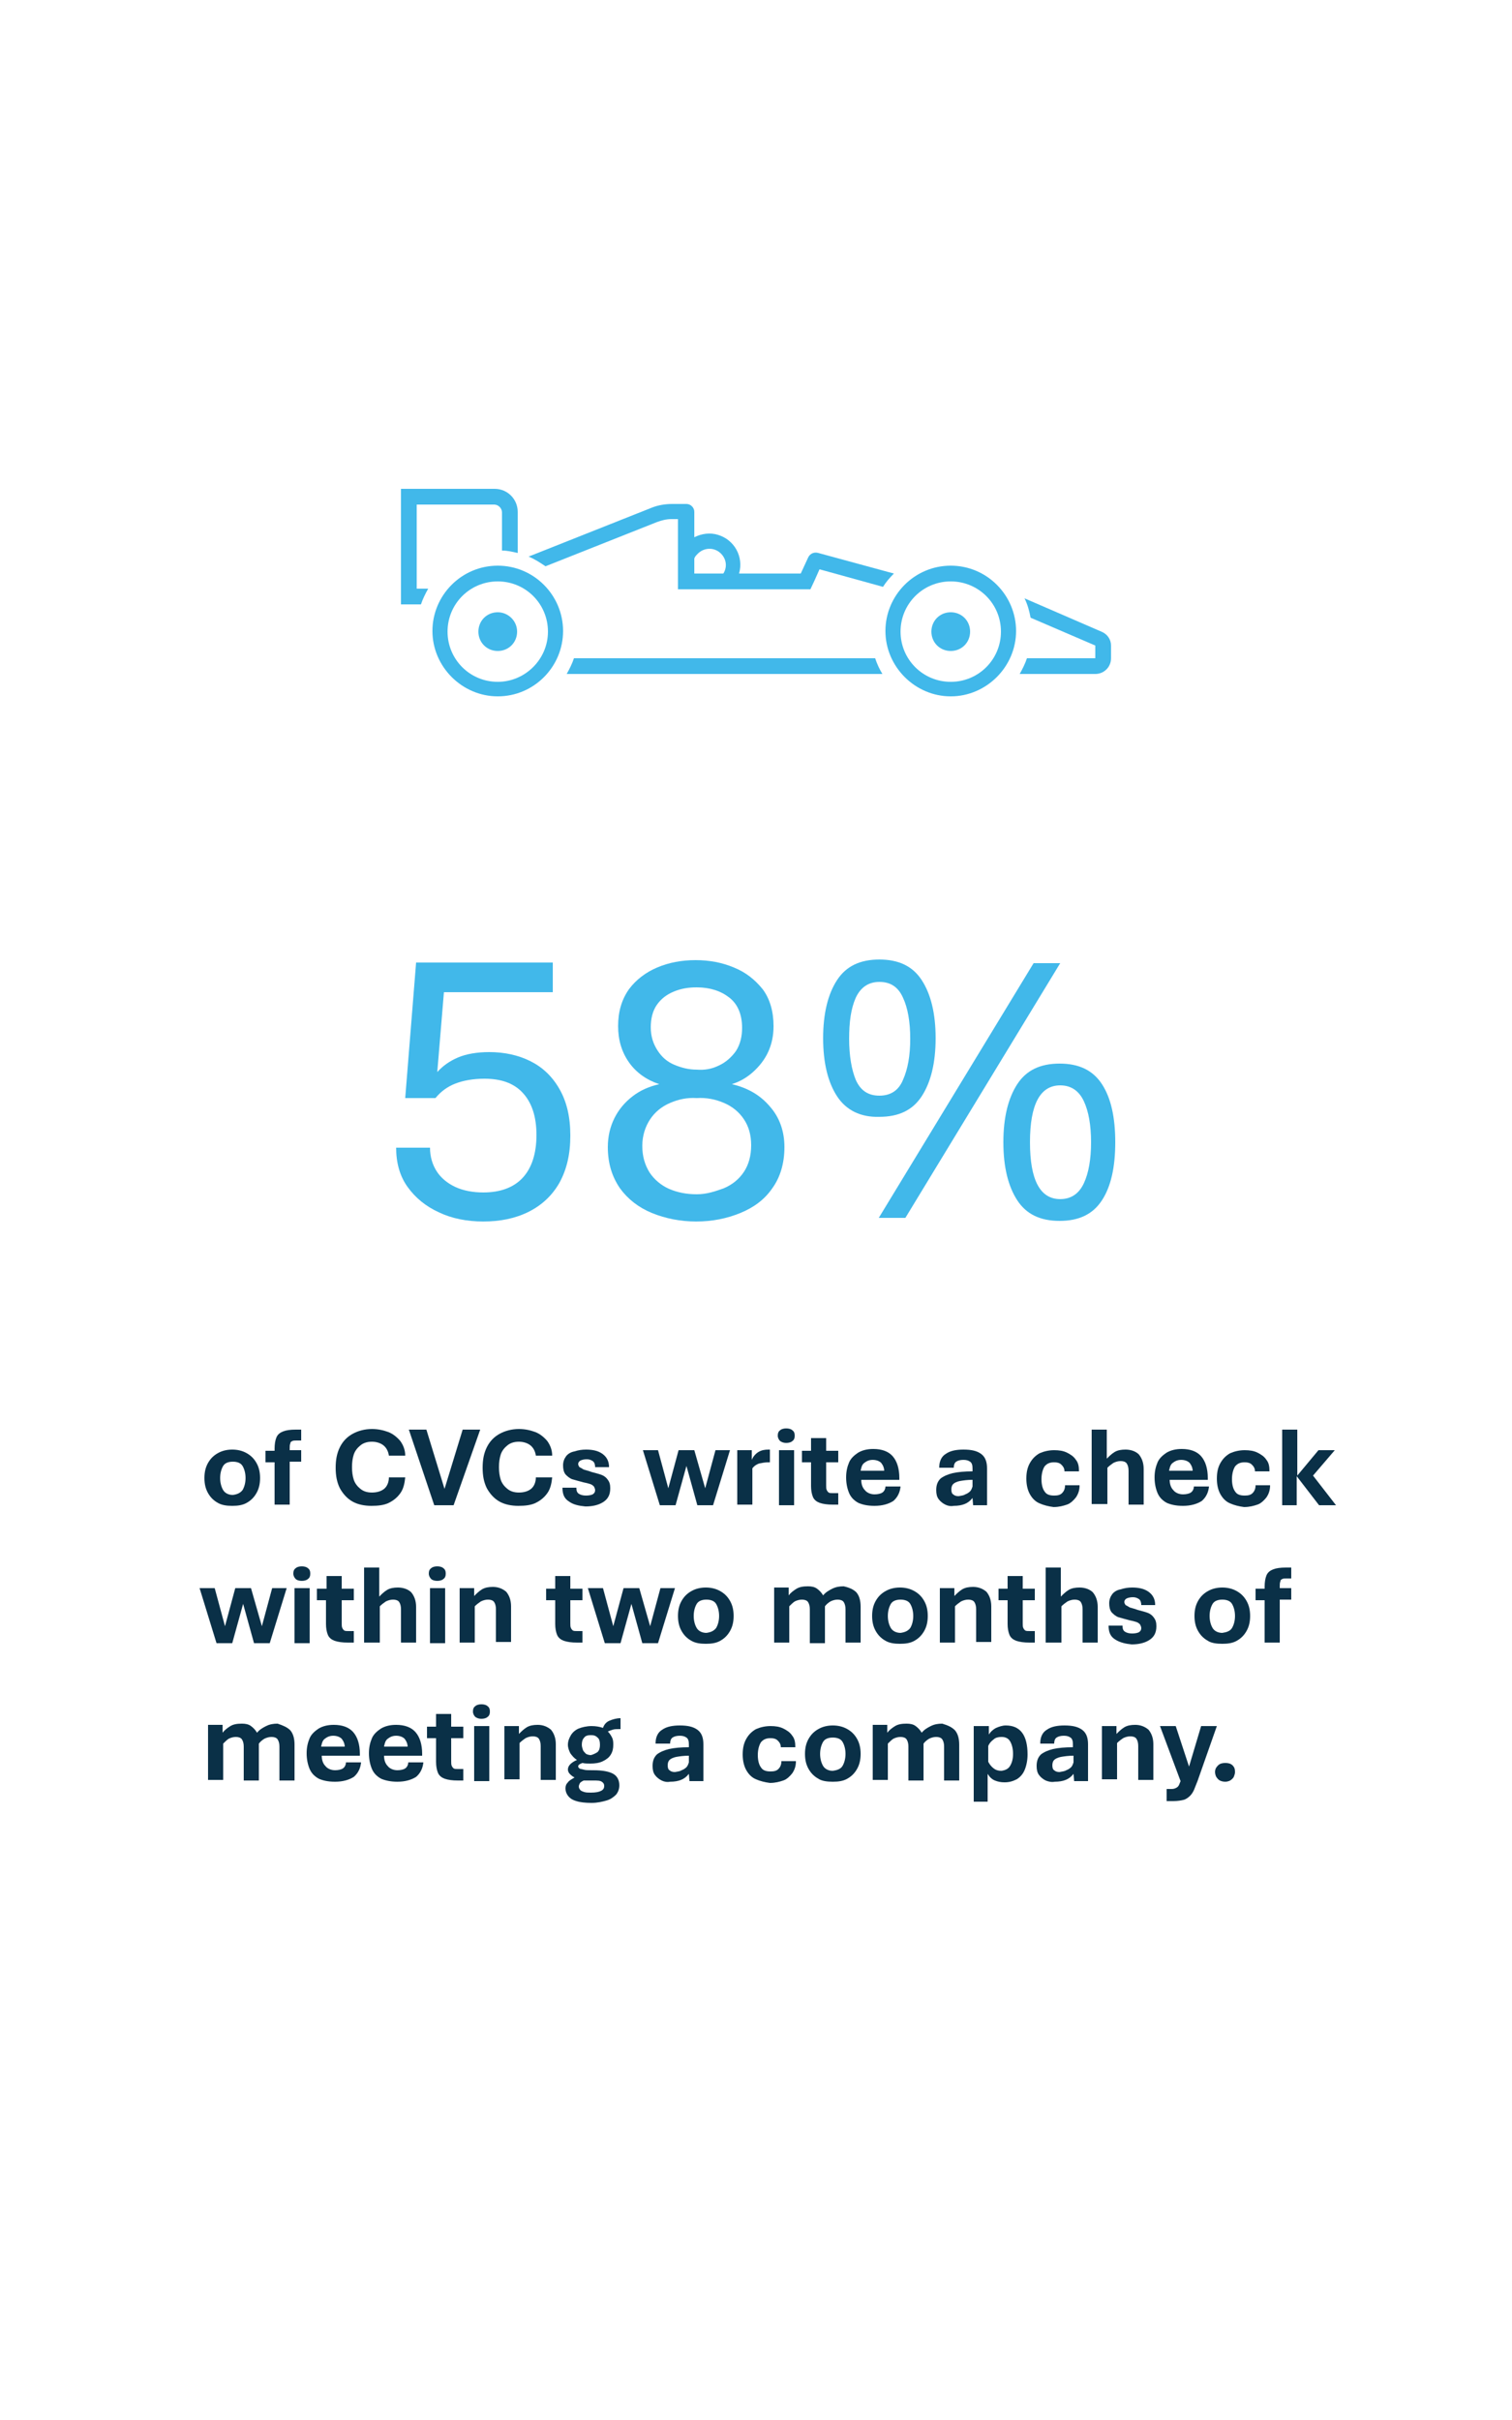 <?xml version="1.0" encoding="utf-8"?>
<svg xmlns="http://www.w3.org/2000/svg" id="Layer_1" style="enable-background:new 0 0 250 400;" version="1.1" viewBox="0 0 250 400" x="0px" y="0px">
<style type="text/css">
	.st0{fill-rule:evenodd;clip-rule:evenodd;fill:#B86BAC;}
	.st1{fill:none;stroke:#B86BAC;stroke-width:0.694;stroke-miterlimit:8;}
	.st2{fill:#F04F32;}
	.st3{fill:#41B8EA;}
	.st4{fill-rule:evenodd;clip-rule:evenodd;fill:#39B879;}
	.st5{fill:none;stroke:#39B879;stroke-width:0.664;stroke-miterlimit:8;}
	.st6{fill-rule:evenodd;clip-rule:evenodd;fill:#48C2C5;}
	.st7{fill:none;stroke:#48C2C5;stroke-width:0.694;stroke-miterlimit:8;}
	.st8{fill:#B86BAC;}
	.st9{fill:#0A3047;}
	.st10{fill:#39B879;}
	.st11{fill:#48C2C5;}
</style>
<g>
	<g>
		<g>
			<path class="st3" d="M157.2,93.5c-6,0-10.8,4.9-10.8,10.8s4.9,10.8,10.8,10.8s10.8-4.9,10.8-10.8C168,98.4,163.2,93.5,157.2,93.5&#xD;&#xA;				L157.2,93.5z M157.2,112.7c-4.6,0-8.3-3.7-8.3-8.3c0-4.6,3.7-8.3,8.3-8.3c4.6,0,8.3,3.7,8.3,8.3&#xD;&#xA;				C165.5,109,161.8,112.7,157.2,112.7L157.2,112.7z"/>
			<path class="st3" d="M112.2,97.4h21.8l0.7-1.5l0.8-1.8L146,97c0.5-0.8,1.1-1.5,1.8-2.2l-12.5-3.4c-0.7-0.2-1.4,0.1-1.7,0.8&#xD;&#xA;				l-1.2,2.6h-10.2c0.8-2.8-0.8-5.6-3.5-6.4c-1.3-0.4-2.7-0.2-3.9,0.4v-4.2c0-0.7-0.6-1.3-1.3-1.3h-2.4c-1.1,0-2.3,0.2-3.3,0.6&#xD;&#xA;				L87.4,92c1,0.4,1.9,1,2.8,1.6l18.4-7.3c0.8-0.3,1.6-0.5,2.4-0.5h1.1V97.4L112.2,97.4z M114.8,94.8v-2.5l0.1-0.2&#xD;&#xA;				c0.1-0.2,0.2-0.3,0.4-0.5c1-1.1,2.7-1.2,3.8-0.2c1,0.9,1.2,2.3,0.5,3.4H114.8z"/>
			<path class="st3" d="M94.9,108.8c-0.3,0.9-0.7,1.7-1.2,2.6h52.2c-0.5-0.8-0.9-1.7-1.2-2.6H94.9z"/>
			<path class="st3" d="M68.9,97.4v-14h12.8c0.7,0,1.3,0.6,1.3,1.3V91c0.9,0,1.7,0.2,2.6,0.4l0,0v-6.8c0-2.1-1.7-3.8-3.8-3.8H66.3&#xD;&#xA;				v19.1h3.3c0.3-0.9,0.7-1.7,1.2-2.6H68.9L68.9,97.4L68.9,97.4z"/>
			<path class="st3" d="M182.1,104.4l-12.7-5.5l0,0c0.5,1,0.8,2.1,1,3.2l10.7,4.6v2.1h-11.3c-0.3,0.9-0.7,1.7-1.2,2.6h12.5&#xD;&#xA;				c1.4,0,2.6-1.1,2.6-2.6v-2.1C183.7,105.7,183.1,104.8,182.1,104.4L182.1,104.4z"/>
			<path class="st3" d="M82.3,93.5c-6,0-10.8,4.9-10.8,10.8s4.9,10.8,10.8,10.8c6,0,10.8-4.9,10.8-10.8&#xD;&#xA;				C93.1,98.4,88.3,93.5,82.3,93.5L82.3,93.5z M82.3,112.7c-4.6,0-8.3-3.7-8.3-8.3c0-4.6,3.7-8.3,8.3-8.3s8.3,3.7,8.3,8.3&#xD;&#xA;				C90.6,109,86.8,112.7,82.3,112.7L82.3,112.7z"/>
			<path class="st3" d="M85.5,104.4c0,1.8-1.4,3.2-3.2,3.2c-1.8,0-3.2-1.4-3.2-3.2c0-1.8,1.4-3.2,3.2-3.2&#xD;&#xA;				C84,101.2,85.5,102.6,85.5,104.4L85.5,104.4z"/>
			<path class="st3" d="M160.4,104.4c0,1.8-1.4,3.2-3.2,3.2s-3.2-1.4-3.2-3.2c0-1.8,1.4-3.2,3.2-3.2S160.4,102.6,160.4,104.4&#xD;&#xA;				L160.4,104.4z"/>
		</g>
	</g>
</g>
<g>
	<path class="st3" d="M72.6,200.4c-2.2-1-3.9-2.4-5.2-4.2c-1.3-1.8-1.9-4-1.9-6.5h5.6c0,1.5,0.4,2.8,1.1,3.9c0.7,1.1,1.8,2,3.1,2.6&#xD;&#xA;		c1.3,0.6,2.9,0.9,4.6,0.9c2.8,0,5-0.8,6.5-2.4c1.5-1.6,2.3-4,2.3-7.1s-0.8-5.4-2.3-7c-1.5-1.6-3.6-2.3-6.3-2.3&#xD;&#xA;		c-1.9,0-3.5,0.3-4.8,0.8s-2.4,1.3-3.3,2.4h-5l1.8-22.4h22.6v4.9H73.4l-1.1,13.2c0.9-1,2-1.8,3.4-2.4s3.2-0.9,5.2-0.9&#xD;&#xA;		c2.5,0,4.8,0.5,6.8,1.5s3.6,2.5,4.8,4.6c1.2,2.1,1.8,4.6,1.8,7.7c0,3.1-0.6,5.6-1.8,7.8c-1.2,2.1-2.9,3.7-5.1,4.8&#xD;&#xA;		c-2.2,1.1-4.7,1.6-7.5,1.6C77.2,201.9,74.7,201.4,72.6,200.4z"/>
	<path class="st3" d="M107.8,200.5c-2.2-0.9-4-2.3-5.3-4.1c-1.3-1.9-2-4.1-2-6.8c0-1.8,0.4-3.4,1.1-4.8c0.7-1.4,1.7-2.6,3-3.6&#xD;&#xA;		c1.3-1,2.7-1.6,4.4-2c-2.1-0.7-3.8-1.9-5-3.6c-1.2-1.7-1.8-3.7-1.8-6c0-2.4,0.6-4.4,1.8-6.1c1.2-1.6,2.8-2.8,4.7-3.6&#xD;&#xA;		c1.9-0.8,4-1.2,6.3-1.2s4.4,0.4,6.3,1.2c2,0.8,3.5,2,4.8,3.6c1.2,1.6,1.8,3.7,1.8,6.1c0,1.6-0.3,3-0.9,4.3&#xD;&#xA;		c-0.6,1.3-1.5,2.4-2.5,3.3s-2.2,1.6-3.5,2c2.6,0.6,4.7,1.8,6.3,3.7c1.6,1.8,2.4,4.1,2.4,6.7c0,2.7-0.7,5-2,6.8&#xD;&#xA;		c-1.3,1.9-3.1,3.2-5.3,4.1c-2.2,0.9-4.6,1.4-7.3,1.4C112.5,201.9,110,201.4,107.8,200.5z M119.7,196.4c1.4-0.6,2.5-1.5,3.3-2.7&#xD;&#xA;		c0.8-1.2,1.2-2.7,1.2-4.4c0-1.7-0.4-3.1-1.2-4.3c-0.8-1.2-1.9-2.1-3.3-2.7c-1.4-0.6-2.9-0.9-4.5-0.8c-1.6-0.1-3,0.2-4.4,0.8&#xD;&#xA;		c-1.4,0.6-2.5,1.5-3.3,2.7c-0.8,1.2-1.3,2.7-1.3,4.4c0,1.7,0.4,3.1,1.2,4.4c0.8,1.2,1.9,2.1,3.2,2.7c1.4,0.6,2.9,0.9,4.6,0.9&#xD;&#xA;		S118.3,196.9,119.7,196.4z M118.9,176.1c1.1-0.5,2.1-1.4,2.8-2.4c0.7-1.1,1-2.4,1-3.8c0-2.2-0.7-3.9-2.1-5&#xD;&#xA;		c-1.4-1.1-3.2-1.7-5.4-1.7c-1.4,0-2.6,0.2-3.8,0.7s-2.1,1.2-2.8,2.2c-0.7,1-1,2.3-1,3.7c0,1.5,0.4,2.7,1.1,3.8&#xD;&#xA;		c0.7,1.1,1.6,1.9,2.8,2.4s2.4,0.8,3.7,0.8C116.5,176.9,117.7,176.7,118.9,176.1z"/>
	<path class="st3" d="M138.4,181.2c-1.5-2.3-2.3-5.5-2.3-9.6c0-4.1,0.8-7.3,2.3-9.6s3.8-3.4,7-3.4c3.2,0,5.5,1.1,7,3.4&#xD;&#xA;		s2.3,5.5,2.3,9.6c0,4.1-0.8,7.3-2.3,9.6s-3.8,3.4-7,3.4C142.3,184.7,139.9,183.5,138.4,181.2z M149.3,178.5c0.8-1.8,1.2-4,1.2-6.8&#xD;&#xA;		c0-2.8-0.4-5.1-1.2-6.8c-0.8-1.8-2.1-2.6-3.9-2.6c-1.8,0-3.1,0.9-3.9,2.6c-0.8,1.8-1.1,4-1.1,6.8c0,2.8,0.4,5.1,1.1,6.8&#xD;&#xA;		c0.8,1.8,2.1,2.6,3.9,2.6C147.3,181.1,148.6,180.2,149.3,178.5z M149.7,201.3h-4.4l25.6-42.1h4.4L149.7,201.3z M168.2,198.4&#xD;&#xA;		c-1.5-2.3-2.3-5.5-2.3-9.6c0-4.1,0.8-7.3,2.3-9.6s3.8-3.4,7-3.4s5.5,1.1,7,3.4c1.5,2.3,2.2,5.5,2.2,9.6c0,4.1-0.7,7.3-2.2,9.6&#xD;&#xA;		s-3.8,3.4-7,3.4S169.7,200.7,168.2,198.4z M179.2,195.6c0.8-1.7,1.2-4,1.2-6.8c0-2.8-0.4-5.1-1.2-6.8c-0.8-1.7-2.1-2.6-3.9-2.6&#xD;&#xA;		c-3.3,0-5,3.1-5,9.4c0,6.3,1.7,9.4,5,9.4C177.1,198.2,178.4,197.3,179.2,195.6z"/>
</g>
<g>
	<g>
		<path class="st9" d="M36,248.4c-0.7-0.4-1.2-0.9-1.6-1.6c-0.4-0.7-0.6-1.5-0.6-2.5c0-1,0.2-1.8,0.6-2.5s0.9-1.2,1.6-1.6&#xD;&#xA;			c0.7-0.4,1.5-0.6,2.4-0.6s1.7,0.2,2.4,0.6c0.7,0.4,1.2,0.9,1.6,1.6s0.6,1.5,0.6,2.5c0,1-0.2,1.8-0.6,2.5c-0.4,0.7-0.9,1.2-1.6,1.6&#xD;&#xA;			c-0.7,0.4-1.5,0.5-2.4,0.5S36.7,248.8,36,248.4z M40.1,246.3c0.3-0.5,0.5-1.2,0.5-2c0-0.8-0.2-1.5-0.5-2c-0.3-0.5-0.9-0.7-1.6-0.7&#xD;&#xA;			c-0.7,0-1.3,0.2-1.6,0.7c-0.3,0.5-0.5,1.2-0.5,2c0,0.8,0.2,1.5,0.5,2c0.3,0.5,0.9,0.8,1.6,0.8C39.2,247,39.7,246.8,40.1,246.3z"/>
		<path class="st9" d="M45.4,248.8v-7.1h-1.5v-1.9h1.5v-0.3c0-0.8,0.1-1.4,0.3-1.9c0.2-0.5,0.6-0.8,1.1-1c0.5-0.2,1.2-0.3,2.1-0.3&#xD;&#xA;			l0.9,0v1.8H49c-0.3,0-0.5,0-0.7,0.1c-0.2,0.1-0.3,0.2-0.3,0.4c-0.1,0.2-0.1,0.5-0.1,0.8v0.3h1.9v1.9h-1.9v7.1H45.4z"/>
		<path class="st9" d="M58.3,248.2c-0.9-0.5-1.6-1.3-2.1-2.2c-0.5-1-0.7-2.1-0.7-3.4c0-1.3,0.2-2.4,0.7-3.4c0.5-1,1.2-1.7,2.1-2.2&#xD;&#xA;			c0.9-0.5,2-0.8,3.2-0.8c1,0,1.9,0.2,2.7,0.5c0.8,0.3,1.5,0.9,2,1.5c0.5,0.7,0.8,1.5,0.8,2.4h-2.7c-0.1-0.7-0.4-1.3-0.9-1.7&#xD;&#xA;			c-0.5-0.4-1.2-0.6-1.9-0.6c-0.8,0-1.4,0.2-1.9,0.6c-0.5,0.4-0.9,0.9-1.1,1.5s-0.3,1.3-0.3,2.1c0,0.8,0.1,1.5,0.3,2.1&#xD;&#xA;			c0.2,0.6,0.6,1.1,1.1,1.5c0.5,0.4,1.1,0.6,1.9,0.6c0.8,0,1.5-0.2,2-0.6c0.5-0.4,0.8-1.1,0.8-1.9h2.7c-0.1,1-0.3,1.9-0.8,2.6&#xD;&#xA;			c-0.5,0.7-1.1,1.2-1.9,1.6c-0.8,0.4-1.8,0.5-2.9,0.5C60.3,248.9,59.2,248.7,58.3,248.2z"/>
		<path class="st9" d="M75,248.8h-3.2l-4.2-12.5h2.9l3,9.8l3-9.8h2.9L75,248.8z"/>
		<path class="st9" d="M82.6,248.2c-0.9-0.5-1.6-1.3-2.1-2.2c-0.5-1-0.7-2.1-0.7-3.4c0-1.3,0.2-2.4,0.7-3.4c0.5-1,1.2-1.7,2.1-2.2&#xD;&#xA;			c0.9-0.5,2-0.8,3.2-0.8c1,0,1.9,0.2,2.7,0.5c0.8,0.3,1.5,0.9,2,1.5c0.5,0.7,0.8,1.5,0.8,2.4h-2.7c-0.1-0.7-0.4-1.3-0.9-1.7&#xD;&#xA;			c-0.5-0.4-1.2-0.6-1.9-0.6c-0.8,0-1.4,0.2-1.9,0.6c-0.5,0.4-0.9,0.9-1.1,1.5s-0.3,1.3-0.3,2.1c0,0.8,0.1,1.5,0.3,2.1&#xD;&#xA;			c0.2,0.6,0.6,1.1,1.1,1.5c0.5,0.4,1.1,0.6,1.9,0.6c0.8,0,1.5-0.2,2-0.6c0.5-0.4,0.8-1.1,0.8-1.9h2.7c-0.1,1-0.3,1.9-0.8,2.6&#xD;&#xA;			c-0.5,0.7-1.1,1.2-1.9,1.6c-0.8,0.4-1.8,0.5-2.9,0.5C84.6,248.9,83.5,248.7,82.6,248.2z"/>
		<path class="st9" d="M94.1,248.2c-0.8-0.5-1.1-1.2-1.1-2.3h2.3c0,0.5,0.1,0.8,0.4,1c0.3,0.2,0.7,0.3,1.2,0.3&#xD;&#xA;			c0.5,0,0.9-0.1,1.1-0.2c0.3-0.2,0.4-0.4,0.4-0.7c0-0.2-0.1-0.4-0.2-0.6c-0.1-0.1-0.3-0.3-0.6-0.4c-0.3-0.1-0.7-0.2-1.2-0.3&#xD;&#xA;			c-0.8-0.2-1.4-0.4-1.8-0.5c-0.5-0.2-0.8-0.5-1.1-0.8c-0.3-0.4-0.4-0.9-0.4-1.5c0-0.6,0.2-1.1,0.5-1.5s0.8-0.7,1.4-0.8&#xD;&#xA;			c0.6-0.2,1.2-0.3,1.9-0.3c1.1,0,2,0.2,2.7,0.7c0.7,0.5,1.1,1.2,1.1,2.2h-2.3c0-0.4-0.1-0.8-0.4-1c-0.3-0.2-0.6-0.3-1-0.3&#xD;&#xA;			c-0.4,0-0.8,0.1-1,0.2c-0.2,0.1-0.4,0.3-0.4,0.6c0,0.2,0.1,0.3,0.2,0.5c0.2,0.1,0.4,0.2,0.7,0.4c0.3,0.1,0.8,0.2,1.3,0.4&#xD;&#xA;			c0.7,0.2,1.2,0.3,1.7,0.5s0.8,0.5,1,0.8c0.3,0.4,0.4,0.8,0.4,1.4c0,1.1-0.4,1.8-1.2,2.3c-0.8,0.5-1.8,0.7-2.9,0.7&#xD;&#xA;			C95.7,248.9,94.8,248.7,94.1,248.2z"/>
		<path class="st9" d="M111.7,248.8h-2.6l-2.8-9.1h2.5l1.7,6.3l1.7-6.3h2.6l1.8,6.3l1.7-6.3h2.4l-2.8,9.1h-2.6l-1.8-6.5L111.7,248.8&#xD;&#xA;			z"/>
		<path class="st9" d="M121.9,248.8v-9.1h2.4l0,1.6c0.2-0.5,0.6-1,1.1-1.3c0.5-0.3,1-0.4,1.7-0.4h0.2v2.1h-0.2&#xD;&#xA;			c-0.6,0-1.1,0.1-1.6,0.2c-0.5,0.2-0.8,0.4-1.1,0.8v6H121.9z"/>
		<path class="st9" d="M129,238.2c-0.2-0.2-0.4-0.5-0.4-0.9c0-0.4,0.1-0.7,0.4-0.9c0.2-0.2,0.6-0.3,1-0.3s0.8,0.1,1,0.3&#xD;&#xA;			c0.3,0.2,0.4,0.5,0.4,0.9c0,0.4-0.1,0.7-0.4,0.9c-0.2,0.2-0.6,0.3-1,0.3S129.3,238.4,129,238.2z M131.3,248.8h-2.5v-9.1h2.5V248.8&#xD;&#xA;			z"/>
		<path class="st9" d="M137.7,248.7c-0.9,0-1.6-0.1-2.2-0.3c-0.5-0.2-0.9-0.5-1.1-1c-0.2-0.5-0.3-1.1-0.3-1.8v-3.9h-1.5v-1.9h1.5&#xD;&#xA;			v-2.1h2.5v2.1h2v1.9h-2v3.8c0,0.3,0,0.6,0.1,0.8c0.1,0.2,0.2,0.3,0.3,0.4c0.2,0.1,0.4,0.1,0.7,0.1h0.9v1.9H137.7z"/>
		<path class="st9" d="M141.9,248.4c-0.7-0.4-1.2-0.9-1.5-1.6s-0.5-1.6-0.5-2.6c0-1,0.2-1.8,0.5-2.5c0.3-0.7,0.9-1.2,1.5-1.6&#xD;&#xA;			c0.7-0.4,1.5-0.6,2.5-0.6c1.4,0,2.5,0.4,3.2,1.2s1.1,2,1.1,3.6l0,0.3h-6.3c0,0.7,0.2,1.3,0.6,1.7c0.3,0.4,0.9,0.7,1.6,0.7&#xD;&#xA;			c0.5,0,1-0.1,1.3-0.3c0.3-0.2,0.5-0.6,0.5-1h2.5c-0.1,1-0.5,1.8-1.2,2.4c-0.8,0.5-1.8,0.8-3.1,0.8&#xD;&#xA;			C143.4,248.9,142.6,248.7,141.9,248.4z M146.2,243.2c0-0.6-0.2-1-0.5-1.4c-0.3-0.3-0.8-0.5-1.4-0.5c-0.6,0-1,0.2-1.4,0.5&#xD;&#xA;			s-0.5,0.8-0.6,1.3H146.2z"/>
		<path class="st9" d="M156.3,248.7c-0.4-0.2-0.8-0.5-1.1-0.9c-0.3-0.4-0.4-0.9-0.4-1.5c0-0.8,0.2-1.4,0.7-1.9&#xD;&#xA;			c0.5-0.4,1.2-0.7,2-0.9c0.9-0.2,2-0.3,3.3-0.3v-0.5c0-0.5-0.1-0.9-0.4-1.1c-0.3-0.2-0.6-0.3-1.1-0.3c-0.5,0-0.9,0.1-1.2,0.3&#xD;&#xA;			c-0.3,0.2-0.4,0.6-0.4,1h-2.4v-0.1c0-1,0.4-1.8,1.1-2.2c0.7-0.5,1.7-0.7,2.9-0.7c1.3,0,2.2,0.2,2.9,0.7c0.7,0.5,1,1.3,1,2.4v6.1&#xD;&#xA;			h-2.3l-0.1-1.2c-0.4,0.5-0.8,0.8-1.3,1c-0.5,0.2-1.1,0.3-1.8,0.3C157.2,249,156.7,248.9,156.3,248.7z M159.6,247&#xD;&#xA;			c0.3-0.1,0.6-0.3,0.8-0.5c0.2-0.2,0.3-0.5,0.4-0.8v-1.1c-0.9,0-1.5,0.1-2.1,0.2c-0.5,0.1-0.9,0.3-1.1,0.5&#xD;&#xA;			c-0.2,0.2-0.3,0.5-0.3,0.9c0,0.4,0.1,0.7,0.3,0.8c0.2,0.2,0.5,0.3,0.9,0.3C159,247.2,159.3,247.2,159.6,247z"/>
		<path class="st9" d="M171.9,248.5c-0.7-0.3-1.2-0.8-1.6-1.5c-0.4-0.7-0.6-1.6-0.6-2.6c0-1.1,0.2-1.9,0.6-2.6&#xD;&#xA;			c0.4-0.7,0.9-1.2,1.6-1.6c0.7-0.3,1.5-0.5,2.4-0.5c0.8,0,1.5,0.1,2.1,0.4c0.6,0.3,1.1,0.6,1.5,1.2c0.4,0.5,0.5,1.1,0.5,1.9H176&#xD;&#xA;			c0-0.5-0.2-0.8-0.5-1.1c-0.3-0.3-0.7-0.4-1.2-0.4c-0.7,0-1.2,0.2-1.6,0.7c-0.3,0.5-0.5,1.2-0.5,2.1c0,0.9,0.2,1.6,0.5,2&#xD;&#xA;			c0.3,0.5,0.8,0.7,1.6,0.7c0.6,0,1-0.1,1.3-0.4c0.3-0.3,0.5-0.7,0.5-1.3h2.4c0,0.8-0.2,1.4-0.6,2c-0.4,0.5-0.9,1-1.5,1.2&#xD;&#xA;			s-1.3,0.4-2.2,0.4C173.4,249,172.6,248.8,171.9,248.5z"/>
		<path class="st9" d="M180.5,248.8v-12.5h2.5v4.8c0.4-0.4,0.8-0.8,1.3-1.1c0.5-0.3,1.1-0.4,1.8-0.4c0.9,0,1.7,0.3,2.2,0.8&#xD;&#xA;			c0.5,0.6,0.8,1.4,0.8,2.4v5.9h-2.5v-5.6c0-0.5-0.1-0.9-0.3-1.2s-0.6-0.4-1-0.4c-0.4,0-0.8,0.1-1.2,0.3c-0.3,0.2-0.7,0.5-1,0.8v6&#xD;&#xA;			H180.5z"/>
		<path class="st9" d="M192.9,248.4c-0.7-0.4-1.2-0.9-1.5-1.6s-0.5-1.6-0.5-2.6c0-1,0.2-1.8,0.5-2.5c0.3-0.7,0.9-1.2,1.5-1.6&#xD;&#xA;			c0.7-0.4,1.5-0.6,2.5-0.6c1.4,0,2.5,0.4,3.2,1.2s1.1,2,1.1,3.6l0,0.3h-6.3c0,0.7,0.2,1.3,0.6,1.7c0.3,0.4,0.9,0.7,1.6,0.7&#xD;&#xA;			c0.5,0,1-0.1,1.3-0.3c0.3-0.2,0.5-0.6,0.5-1h2.5c-0.1,1-0.5,1.8-1.2,2.4c-0.8,0.5-1.8,0.8-3.1,0.8&#xD;&#xA;			C194.4,248.9,193.6,248.7,192.9,248.4z M197.2,243.2c0-0.6-0.2-1-0.5-1.4c-0.3-0.3-0.8-0.5-1.4-0.5c-0.6,0-1,0.2-1.4,0.5&#xD;&#xA;			s-0.5,0.8-0.6,1.3H197.2z"/>
		<path class="st9" d="M203.4,248.5c-0.7-0.3-1.2-0.8-1.6-1.5c-0.4-0.7-0.6-1.6-0.6-2.6c0-1.1,0.2-1.9,0.6-2.6&#xD;&#xA;			c0.4-0.7,0.9-1.2,1.6-1.6c0.7-0.3,1.5-0.5,2.4-0.5c0.8,0,1.5,0.1,2.1,0.4c0.6,0.3,1.1,0.6,1.5,1.2c0.4,0.5,0.5,1.1,0.5,1.9h-2.4&#xD;&#xA;			c0-0.5-0.2-0.8-0.5-1.1c-0.3-0.3-0.7-0.4-1.2-0.4c-0.7,0-1.2,0.2-1.6,0.7c-0.3,0.5-0.5,1.2-0.5,2.1c0,0.9,0.2,1.6,0.5,2&#xD;&#xA;			c0.3,0.5,0.8,0.7,1.6,0.7c0.6,0,1-0.1,1.3-0.4c0.3-0.3,0.5-0.7,0.5-1.3h2.4c0,0.8-0.2,1.4-0.6,2c-0.4,0.5-0.9,1-1.5,1.2&#xD;&#xA;			s-1.3,0.4-2.2,0.4C204.9,249,204.1,248.8,203.4,248.5z"/>
		<path class="st9" d="M214.5,248.8h-2.5v-12.5h2.5v7.6l3.5-4.2h2.7l-3.6,4.2l3.8,4.9h-2.8l-3.7-4.8V248.8z"/>
		<path class="st9" d="M38.4,271.6h-2.6l-2.8-9.1h2.5l1.7,6.3l1.7-6.3h2.6l1.8,6.3l1.7-6.3h2.4l-2.8,9.1h-2.6l-1.8-6.5L38.4,271.6z"/>
		<path class="st9" d="M48.9,261c-0.2-0.2-0.4-0.5-0.4-0.9c0-0.4,0.1-0.7,0.4-0.9c0.2-0.2,0.6-0.3,1-0.3s0.8,0.1,1,0.3&#xD;&#xA;			c0.3,0.2,0.4,0.5,0.4,0.9c0,0.4-0.1,0.7-0.4,0.9c-0.2,0.2-0.6,0.3-1,0.3S49.1,261.2,48.9,261z M51.2,271.6h-2.5v-9.1h2.5V271.6z"/>
		<path class="st9" d="M57.5,271.5c-0.9,0-1.6-0.1-2.2-0.3c-0.5-0.2-0.9-0.5-1.1-1c-0.2-0.5-0.3-1.1-0.3-1.8v-3.9h-1.5v-1.9H54v-2.1&#xD;&#xA;			h2.5v2.1h2v1.9h-2v3.8c0,0.3,0,0.6,0.1,0.8c0.1,0.2,0.2,0.3,0.3,0.4c0.2,0.1,0.4,0.1,0.7,0.1h0.9v1.9H57.5z"/>
		<path class="st9" d="M60.2,271.6v-12.5h2.5v4.8c0.4-0.4,0.8-0.8,1.3-1.1c0.5-0.3,1.1-0.4,1.8-0.4c0.9,0,1.7,0.3,2.2,0.8&#xD;&#xA;			c0.5,0.6,0.8,1.4,0.8,2.4v5.9h-2.5V266c0-0.5-0.1-0.9-0.3-1.2s-0.6-0.4-1-0.4c-0.4,0-0.8,0.1-1.2,0.3c-0.3,0.2-0.7,0.5-1,0.8v6&#xD;&#xA;			H60.2z"/>
		<path class="st9" d="M71.3,261c-0.2-0.2-0.4-0.5-0.4-0.9c0-0.4,0.1-0.7,0.4-0.9c0.2-0.2,0.6-0.3,1-0.3s0.8,0.1,1,0.3&#xD;&#xA;			c0.3,0.2,0.4,0.5,0.4,0.9c0,0.4-0.1,0.7-0.4,0.9c-0.2,0.2-0.6,0.3-1,0.3S71.5,261.2,71.3,261z M73.6,271.6h-2.5v-9.1h2.5V271.6z"/>
		<path class="st9" d="M76,271.6v-9.1h2.4l0,1.3c0.4-0.4,0.8-0.8,1.3-1.1c0.5-0.3,1.1-0.4,1.8-0.4c0.9,0,1.6,0.3,2.2,0.8&#xD;&#xA;			c0.5,0.6,0.8,1.4,0.8,2.4v5.9H82V266c0-0.5-0.1-0.9-0.3-1.2s-0.6-0.4-1-0.4c-0.4,0-0.8,0.1-1.2,0.3c-0.3,0.2-0.7,0.5-1,0.8v6H76z"/>
		<path class="st9" d="M95.4,271.5c-0.9,0-1.6-0.1-2.2-0.3c-0.5-0.2-0.9-0.5-1.1-1c-0.2-0.5-0.3-1.1-0.3-1.8v-3.9h-1.5v-1.9h1.5&#xD;&#xA;			v-2.1h2.5v2.1h2v1.9h-2v3.8c0,0.3,0,0.6,0.1,0.8c0.1,0.2,0.2,0.3,0.3,0.4c0.2,0.1,0.4,0.1,0.7,0.1h0.9v1.9H95.4z"/>
		<path class="st9" d="M102.6,271.6H100l-2.8-9.1h2.5l1.7,6.3l1.7-6.3h2.6l1.8,6.3l1.7-6.3h2.4l-2.8,9.1h-2.6l-1.8-6.5L102.6,271.6z"/>
		<path class="st9" d="M114.3,271.2c-0.7-0.4-1.2-0.9-1.6-1.6c-0.4-0.7-0.6-1.5-0.6-2.5c0-1,0.2-1.8,0.6-2.5s0.9-1.2,1.6-1.6&#xD;&#xA;			c0.7-0.4,1.5-0.6,2.4-0.6s1.7,0.2,2.4,0.6c0.7,0.4,1.2,0.9,1.6,1.6s0.6,1.5,0.6,2.5c0,1-0.2,1.8-0.6,2.5c-0.4,0.7-0.9,1.2-1.6,1.6&#xD;&#xA;			c-0.7,0.4-1.5,0.5-2.4,0.5S115,271.6,114.3,271.2z M118.4,269.1c0.3-0.5,0.5-1.2,0.5-2c0-0.8-0.2-1.5-0.5-2&#xD;&#xA;			c-0.3-0.5-0.9-0.7-1.6-0.7c-0.7,0-1.3,0.2-1.6,0.7c-0.3,0.5-0.5,1.2-0.5,2c0,0.8,0.2,1.5,0.5,2c0.3,0.5,0.9,0.8,1.6,0.8&#xD;&#xA;			C117.5,269.8,118,269.6,118.4,269.1z"/>
		<path class="st9" d="M141.6,263.2c0.5,0.6,0.7,1.4,0.7,2.4v5.9h-2.5V266c0-0.5-0.1-0.9-0.3-1.2c-0.2-0.3-0.6-0.4-1-0.4&#xD;&#xA;			c-0.4,0-0.8,0.1-1.2,0.3c-0.3,0.2-0.6,0.4-0.9,0.8v0.2v5.9h-2.5V266c0-0.5-0.1-0.9-0.3-1.2s-0.6-0.4-1-0.4c-0.4,0-0.8,0.1-1.2,0.3&#xD;&#xA;			c-0.3,0.2-0.6,0.5-0.9,0.8v6h-2.5v-9.1h2.4l0,1.3c0.3-0.4,0.8-0.8,1.3-1.1c0.5-0.3,1.1-0.4,1.9-0.4c0.6,0,1.1,0.1,1.5,0.4&#xD;&#xA;			c0.4,0.3,0.7,0.6,1,1.1c0.4-0.5,0.9-0.8,1.5-1.1c0.6-0.3,1.2-0.4,1.9-0.4C140.4,262.4,141.1,262.7,141.6,263.2z"/>
		<path class="st9" d="M146.4,271.2c-0.7-0.4-1.2-0.9-1.6-1.6c-0.4-0.7-0.6-1.5-0.6-2.5c0-1,0.2-1.8,0.6-2.5s0.9-1.2,1.6-1.6&#xD;&#xA;			c0.7-0.4,1.5-0.6,2.4-0.6s1.7,0.2,2.4,0.6c0.7,0.4,1.2,0.9,1.6,1.6s0.6,1.5,0.6,2.5c0,1-0.2,1.8-0.6,2.5c-0.4,0.7-0.9,1.2-1.6,1.6&#xD;&#xA;			c-0.7,0.4-1.5,0.5-2.4,0.5S147.1,271.6,146.4,271.2z M150.5,269.1c0.3-0.5,0.5-1.2,0.5-2c0-0.8-0.2-1.5-0.5-2&#xD;&#xA;			c-0.3-0.5-0.9-0.7-1.6-0.7c-0.7,0-1.3,0.2-1.6,0.7c-0.3,0.5-0.5,1.2-0.5,2c0,0.8,0.2,1.5,0.5,2c0.3,0.5,0.9,0.8,1.6,0.8&#xD;&#xA;			C149.6,269.8,150.1,269.6,150.5,269.1z"/>
		<path class="st9" d="M155.4,271.6v-9.1h2.4l0,1.3c0.4-0.4,0.8-0.8,1.3-1.1c0.5-0.3,1.1-0.4,1.8-0.4c0.9,0,1.6,0.3,2.2,0.8&#xD;&#xA;			c0.5,0.6,0.8,1.4,0.8,2.4v5.9h-2.5V266c0-0.5-0.1-0.9-0.3-1.2s-0.6-0.4-1-0.4c-0.4,0-0.8,0.1-1.2,0.3c-0.3,0.2-0.7,0.5-1,0.8v6&#xD;&#xA;			H155.4z"/>
		<path class="st9" d="M170.2,271.5c-0.9,0-1.6-0.1-2.2-0.3c-0.5-0.2-0.9-0.5-1.1-1c-0.2-0.5-0.3-1.1-0.3-1.8v-3.9h-1.5v-1.9h1.5&#xD;&#xA;			v-2.1h2.5v2.1h2v1.9h-2v3.8c0,0.3,0,0.6,0.1,0.8c0.1,0.2,0.2,0.3,0.3,0.4c0.2,0.1,0.4,0.1,0.7,0.1h0.9v1.9H170.2z"/>
		<path class="st9" d="M172.9,271.6v-12.5h2.5v4.8c0.4-0.4,0.8-0.8,1.3-1.1c0.5-0.3,1.1-0.4,1.8-0.4c0.9,0,1.7,0.3,2.2,0.8&#xD;&#xA;			c0.5,0.6,0.8,1.4,0.8,2.4v5.9h-2.5V266c0-0.5-0.1-0.9-0.3-1.2s-0.6-0.4-1-0.4c-0.4,0-0.8,0.1-1.2,0.3c-0.3,0.2-0.7,0.5-1,0.8v6&#xD;&#xA;			H172.9z"/>
		<path class="st9" d="M184.4,271c-0.8-0.5-1.1-1.2-1.1-2.3h2.3c0,0.5,0.1,0.8,0.4,1c0.3,0.2,0.7,0.3,1.2,0.3c0.5,0,0.9-0.1,1.1-0.2&#xD;&#xA;			c0.3-0.2,0.4-0.4,0.4-0.7c0-0.2-0.1-0.4-0.2-0.6c-0.1-0.1-0.3-0.3-0.6-0.4c-0.3-0.1-0.7-0.2-1.2-0.3c-0.8-0.2-1.4-0.4-1.8-0.5&#xD;&#xA;			c-0.5-0.2-0.8-0.5-1.1-0.8c-0.3-0.4-0.4-0.9-0.4-1.5c0-0.6,0.2-1.1,0.5-1.5s0.8-0.7,1.4-0.8c0.6-0.2,1.2-0.3,1.9-0.3&#xD;&#xA;			c1.1,0,2,0.2,2.7,0.7c0.7,0.5,1.1,1.2,1.1,2.2h-2.3c0-0.4-0.1-0.8-0.4-1c-0.3-0.2-0.6-0.3-1-0.3c-0.4,0-0.8,0.1-1,0.2&#xD;&#xA;			c-0.2,0.1-0.4,0.3-0.4,0.6c0,0.2,0.1,0.3,0.2,0.5c0.2,0.1,0.4,0.2,0.7,0.4c0.3,0.1,0.8,0.2,1.3,0.4c0.7,0.2,1.2,0.3,1.7,0.5&#xD;&#xA;			s0.8,0.5,1,0.8c0.3,0.4,0.4,0.8,0.4,1.4c0,1.1-0.4,1.8-1.2,2.3c-0.8,0.5-1.8,0.7-2.9,0.7C186.1,271.7,185.2,271.5,184.4,271z"/>
		<path class="st9" d="M199.7,271.2c-0.7-0.4-1.2-0.9-1.6-1.6c-0.4-0.7-0.6-1.5-0.6-2.5c0-1,0.2-1.8,0.6-2.5s0.9-1.2,1.6-1.6&#xD;&#xA;			c0.7-0.4,1.5-0.6,2.4-0.6s1.7,0.2,2.4,0.6c0.7,0.4,1.2,0.9,1.6,1.6s0.6,1.5,0.6,2.5c0,1-0.2,1.8-0.6,2.5c-0.4,0.7-0.9,1.2-1.6,1.6&#xD;&#xA;			c-0.7,0.4-1.5,0.5-2.4,0.5S200.3,271.6,199.7,271.2z M203.7,269.1c0.3-0.5,0.5-1.2,0.5-2c0-0.8-0.2-1.5-0.5-2&#xD;&#xA;			c-0.3-0.5-0.9-0.7-1.6-0.7c-0.7,0-1.3,0.2-1.6,0.7c-0.3,0.5-0.5,1.2-0.5,2c0,0.8,0.2,1.5,0.5,2c0.3,0.5,0.9,0.8,1.6,0.8&#xD;&#xA;			C202.8,269.8,203.4,269.6,203.7,269.1z"/>
		<path class="st9" d="M209.1,271.6v-7.1h-1.5v-1.9h1.5v-0.3c0-0.8,0.1-1.4,0.3-1.9c0.2-0.5,0.6-0.8,1.1-1c0.5-0.2,1.2-0.3,2.1-0.3&#xD;&#xA;			l0.9,0v1.8h-0.8c-0.3,0-0.5,0-0.7,0.1c-0.2,0.1-0.3,0.2-0.3,0.4c-0.1,0.2-0.1,0.5-0.1,0.8v0.3h1.9v1.9h-1.9v7.1H209.1z"/>
		<path class="st9" d="M48,286c0.5,0.6,0.7,1.4,0.7,2.4v5.9h-2.5v-5.6c0-0.5-0.1-0.9-0.3-1.2c-0.2-0.3-0.6-0.4-1-0.4&#xD;&#xA;			c-0.4,0-0.8,0.1-1.2,0.3c-0.3,0.2-0.6,0.4-0.9,0.8v0.2v5.9h-2.5v-5.6c0-0.5-0.1-0.9-0.3-1.2s-0.6-0.4-1-0.4&#xD;&#xA;			c-0.4,0-0.8,0.1-1.2,0.3c-0.3,0.2-0.6,0.5-0.9,0.8v6h-2.5v-9.1h2.4l0,1.3c0.3-0.4,0.8-0.8,1.3-1.1c0.5-0.3,1.1-0.4,1.9-0.4&#xD;&#xA;			c0.6,0,1.1,0.1,1.5,0.4c0.4,0.3,0.7,0.6,1,1.1c0.4-0.5,0.9-0.8,1.5-1.1c0.6-0.3,1.2-0.4,1.9-0.4C46.8,285.2,47.5,285.5,48,286z"/>
		<path class="st9" d="M52.7,294c-0.7-0.4-1.2-0.9-1.5-1.6s-0.5-1.6-0.5-2.6c0-1,0.2-1.8,0.5-2.5c0.3-0.7,0.9-1.2,1.5-1.6&#xD;&#xA;			c0.7-0.4,1.5-0.6,2.5-0.6c1.4,0,2.5,0.4,3.2,1.2s1.1,2,1.1,3.6l0,0.3h-6.3c0,0.7,0.2,1.3,0.6,1.7c0.3,0.4,0.9,0.7,1.6,0.7&#xD;&#xA;			c0.5,0,1-0.1,1.3-0.3c0.3-0.2,0.5-0.6,0.5-1h2.5c-0.1,1-0.5,1.8-1.2,2.4c-0.8,0.5-1.8,0.8-3.1,0.8C54.2,294.5,53.4,294.3,52.7,294&#xD;&#xA;			z M57,288.8c0-0.6-0.2-1-0.5-1.4c-0.3-0.3-0.8-0.5-1.4-0.5c-0.6,0-1,0.2-1.4,0.5s-0.5,0.8-0.6,1.3H57z"/>
		<path class="st9" d="M63,294c-0.7-0.4-1.2-0.9-1.5-1.6s-0.5-1.6-0.5-2.6c0-1,0.2-1.8,0.5-2.5c0.3-0.7,0.9-1.2,1.5-1.6&#xD;&#xA;			c0.7-0.4,1.5-0.6,2.5-0.6c1.4,0,2.5,0.4,3.2,1.2s1.1,2,1.1,3.6l0,0.3h-6.3c0,0.7,0.2,1.3,0.6,1.7c0.3,0.4,0.9,0.7,1.6,0.7&#xD;&#xA;			c0.5,0,1-0.1,1.3-0.3c0.3-0.2,0.5-0.6,0.5-1h2.5c-0.1,1-0.5,1.8-1.2,2.4c-0.8,0.5-1.8,0.8-3.1,0.8C64.6,294.5,63.7,294.3,63,294z&#xD;&#xA;			 M67.4,288.8c0-0.6-0.2-1-0.5-1.4c-0.3-0.3-0.8-0.5-1.4-0.5c-0.6,0-1,0.2-1.4,0.5s-0.5,0.8-0.6,1.3H67.4z"/>
		<path class="st9" d="M75.7,294.3c-0.9,0-1.6-0.1-2.2-0.3c-0.5-0.2-0.9-0.5-1.1-1c-0.2-0.5-0.3-1.1-0.3-1.8v-3.9h-1.5v-1.9h1.5&#xD;&#xA;			v-2.1h2.5v2.1h2v1.9h-2v3.8c0,0.3,0,0.6,0.1,0.8c0.1,0.2,0.2,0.3,0.3,0.4c0.2,0.1,0.4,0.1,0.7,0.1h0.9v1.9H75.7z"/>
		<path class="st9" d="M78.6,283.8c-0.2-0.2-0.4-0.5-0.4-0.9c0-0.4,0.1-0.7,0.4-0.9c0.2-0.2,0.6-0.3,1-0.3s0.8,0.1,1,0.3&#xD;&#xA;			c0.3,0.2,0.4,0.5,0.4,0.9c0,0.4-0.1,0.7-0.4,0.9c-0.2,0.2-0.6,0.3-1,0.3S78.9,284,78.6,283.8z M80.9,294.4h-2.5v-9.1h2.5V294.4z"/>
		<path class="st9" d="M83.4,294.4v-9.1h2.4l0,1.3c0.4-0.4,0.8-0.8,1.3-1.1c0.5-0.3,1.1-0.4,1.8-0.4c0.9,0,1.6,0.3,2.2,0.8&#xD;&#xA;			c0.5,0.6,0.8,1.4,0.8,2.4v5.9h-2.5v-5.6c0-0.5-0.1-0.9-0.3-1.2s-0.6-0.4-1-0.4c-0.4,0-0.8,0.1-1.2,0.3c-0.3,0.2-0.7,0.5-1,0.8v6&#xD;&#xA;			H83.4z"/>
		<path class="st9" d="M102.4,285.8c-0.4,0-0.8,0-1.1,0.1c-0.3,0.1-0.6,0.2-0.8,0.3c0.3,0.3,0.5,0.6,0.7,1c0.2,0.4,0.2,0.8,0.2,1.2&#xD;&#xA;			c0,0.6-0.1,1.1-0.4,1.6c-0.3,0.5-0.7,0.8-1.3,1.1s-1.3,0.4-2.1,0.4c-0.4,0-0.9,0-1.3-0.1c-0.5,0.2-0.7,0.3-0.7,0.6&#xD;&#xA;			c0,0.1,0.1,0.2,0.2,0.3c0.1,0.1,0.4,0.1,0.7,0.2s0.8,0.1,1.4,0.1h0.2c1.5,0,2.6,0.2,3.3,0.6c0.7,0.4,1,1.1,1,1.9&#xD;&#xA;			c0,0.6-0.2,1.1-0.5,1.5c-0.4,0.4-0.9,0.8-1.6,1c-0.7,0.2-1.5,0.4-2.5,0.4c-1,0-1.9-0.1-2.5-0.3c-0.7-0.2-1.1-0.5-1.4-0.9&#xD;&#xA;			c-0.3-0.4-0.4-0.8-0.4-1.2c0-0.4,0.1-0.7,0.4-1c0.2-0.3,0.6-0.5,1.1-0.8c-0.4-0.2-0.6-0.4-0.8-0.6c-0.2-0.2-0.3-0.5-0.3-0.7&#xD;&#xA;			c0-0.3,0.1-0.6,0.4-0.9c0.2-0.2,0.6-0.5,1.1-0.7c-0.5-0.3-0.8-0.7-1.1-1.1c-0.2-0.4-0.4-0.9-0.4-1.4c0-0.6,0.2-1.1,0.5-1.6&#xD;&#xA;			c0.3-0.5,0.8-0.9,1.3-1.1s1.3-0.4,2.1-0.4c0.7,0,1.3,0.1,1.9,0.3c0.2-0.6,0.6-1,1.1-1.2c0.5-0.2,1.1-0.4,1.8-0.4V285.8z&#xD;&#xA;			 M96.5,294.3c-0.2,0.1-0.4,0.2-0.6,0.4c-0.1,0.2-0.2,0.4-0.2,0.6c0,0.2,0.1,0.4,0.2,0.5c0.1,0.2,0.4,0.3,0.7,0.4&#xD;&#xA;			c0.3,0.1,0.7,0.1,1.1,0.1c0.8,0,1.3-0.1,1.7-0.3c0.4-0.2,0.5-0.5,0.5-0.8c0-0.3-0.1-0.5-0.4-0.7c-0.3-0.2-0.7-0.2-1.4-0.2H96.5z&#xD;&#xA;			 M98.8,289.6c0.3-0.3,0.4-0.7,0.4-1.2c0-0.5-0.1-1-0.4-1.2c-0.3-0.3-0.6-0.4-1.1-0.4c-0.5,0-0.9,0.1-1.1,0.4&#xD;&#xA;			c-0.3,0.3-0.4,0.7-0.4,1.2c0,0.3,0.1,0.6,0.2,0.9c0.1,0.2,0.3,0.4,0.5,0.6c0.2,0.1,0.5,0.2,0.8,0.2&#xD;&#xA;			C98.1,290,98.5,289.8,98.8,289.6z"/>
		<path class="st9" d="M109.4,294.3c-0.4-0.2-0.8-0.5-1.1-0.9c-0.3-0.4-0.4-0.9-0.4-1.5c0-0.8,0.2-1.4,0.7-1.9&#xD;&#xA;			c0.5-0.4,1.2-0.7,2-0.9c0.9-0.2,2-0.3,3.3-0.3v-0.5c0-0.5-0.1-0.9-0.4-1.1c-0.3-0.2-0.6-0.3-1.1-0.3c-0.5,0-0.9,0.1-1.2,0.3&#xD;&#xA;			c-0.3,0.2-0.4,0.6-0.4,1h-2.4v-0.1c0-1,0.4-1.8,1.1-2.2c0.7-0.5,1.7-0.7,2.9-0.7c1.3,0,2.2,0.2,2.9,0.7c0.7,0.5,1,1.3,1,2.4v6.1&#xD;&#xA;			H114l-0.1-1.2c-0.4,0.5-0.8,0.8-1.3,1c-0.5,0.2-1.1,0.3-1.8,0.3C110.3,294.6,109.8,294.5,109.4,294.3z M112.7,292.6&#xD;&#xA;			c0.3-0.1,0.6-0.3,0.8-0.5c0.2-0.2,0.3-0.5,0.4-0.8v-1.1c-0.9,0-1.5,0.1-2.1,0.2c-0.5,0.1-0.9,0.3-1.1,0.5&#xD;&#xA;			c-0.2,0.2-0.3,0.5-0.3,0.9c0,0.4,0.1,0.7,0.3,0.8c0.2,0.2,0.5,0.3,0.9,0.3C112.1,292.8,112.4,292.8,112.7,292.6z"/>
		<path class="st9" d="M125,294.1c-0.7-0.3-1.2-0.8-1.6-1.5c-0.4-0.7-0.6-1.6-0.6-2.6c0-1.1,0.2-1.9,0.6-2.6&#xD;&#xA;			c0.4-0.7,0.9-1.2,1.6-1.6c0.7-0.3,1.5-0.5,2.4-0.5c0.8,0,1.5,0.1,2.1,0.4c0.6,0.3,1.1,0.6,1.5,1.2c0.4,0.5,0.5,1.1,0.5,1.9h-2.4&#xD;&#xA;			c0-0.5-0.2-0.8-0.5-1.1c-0.3-0.3-0.7-0.4-1.2-0.4c-0.7,0-1.2,0.2-1.6,0.7c-0.3,0.5-0.5,1.2-0.5,2.1c0,0.9,0.2,1.6,0.5,2&#xD;&#xA;			c0.3,0.5,0.8,0.7,1.6,0.7c0.6,0,1-0.1,1.3-0.4c0.3-0.3,0.5-0.7,0.5-1.3h2.4c0,0.8-0.2,1.4-0.6,2c-0.4,0.5-0.9,1-1.5,1.2&#xD;&#xA;			s-1.3,0.4-2.2,0.4C126.5,294.6,125.7,294.4,125,294.1z"/>
		<path class="st9" d="M135.3,294c-0.7-0.4-1.2-0.9-1.6-1.6c-0.4-0.7-0.6-1.5-0.6-2.5c0-1,0.2-1.8,0.6-2.5s0.9-1.2,1.6-1.6&#xD;&#xA;			c0.7-0.4,1.5-0.6,2.4-0.6s1.7,0.2,2.4,0.6c0.7,0.4,1.2,0.9,1.6,1.6s0.6,1.5,0.6,2.5c0,1-0.2,1.8-0.6,2.5c-0.4,0.7-0.9,1.2-1.6,1.6&#xD;&#xA;			c-0.7,0.4-1.5,0.5-2.4,0.5S135.9,294.4,135.3,294z M139.3,291.9c0.3-0.5,0.5-1.2,0.5-2c0-0.8-0.2-1.5-0.5-2&#xD;&#xA;			c-0.3-0.5-0.9-0.7-1.6-0.7c-0.7,0-1.3,0.2-1.6,0.7c-0.3,0.5-0.5,1.2-0.5,2c0,0.8,0.2,1.5,0.5,2c0.3,0.5,0.9,0.8,1.6,0.8&#xD;&#xA;			C138.4,292.6,139,292.4,139.3,291.9z"/>
		<path class="st9" d="M157.9,286c0.5,0.6,0.7,1.4,0.7,2.4v5.9h-2.5v-5.6c0-0.5-0.1-0.9-0.3-1.2c-0.2-0.3-0.6-0.4-1-0.4&#xD;&#xA;			c-0.4,0-0.8,0.1-1.2,0.3c-0.3,0.2-0.6,0.4-0.9,0.8v0.2v5.9h-2.5v-5.6c0-0.5-0.1-0.9-0.3-1.2s-0.6-0.4-1-0.4&#xD;&#xA;			c-0.4,0-0.8,0.1-1.2,0.3c-0.3,0.2-0.6,0.5-0.9,0.8v6h-2.5v-9.1h2.4l0,1.3c0.3-0.4,0.8-0.8,1.3-1.1c0.5-0.3,1.1-0.4,1.9-0.4&#xD;&#xA;			c0.6,0,1.1,0.1,1.5,0.4c0.4,0.3,0.7,0.6,1,1.1c0.4-0.5,0.9-0.8,1.5-1.1c0.6-0.3,1.2-0.4,1.9-0.4&#xD;&#xA;			C156.8,285.2,157.4,285.5,157.9,286z"/>
		<path class="st9" d="M161,297.7v-12.4h2.5l0,1.4c0.3-0.5,0.8-0.9,1.2-1.1c0.5-0.2,1-0.4,1.6-0.4c1.2,0,2.1,0.4,2.7,1.2&#xD;&#xA;			c0.6,0.8,0.9,2,0.9,3.6c0,1-0.2,1.9-0.5,2.6c-0.3,0.7-0.8,1.2-1.3,1.5c-0.6,0.3-1.2,0.5-2,0.5c-0.6,0-1.1-0.1-1.6-0.3&#xD;&#xA;			c-0.5-0.2-0.9-0.6-1.2-1.1v4.6H161z M167,291.9c0.3-0.5,0.5-1.1,0.5-2c0-0.9-0.2-1.6-0.5-2.1c-0.3-0.5-0.8-0.7-1.4-0.7&#xD;&#xA;			c-0.5,0-1,0.1-1.3,0.4c-0.4,0.3-0.7,0.6-0.9,1.1v2.6c0.2,0.4,0.5,0.8,0.9,1.1c0.4,0.3,0.8,0.4,1.3,0.4&#xD;&#xA;			C166.2,292.6,166.7,292.4,167,291.9z"/>
		<path class="st9" d="M172.9,294.3c-0.4-0.2-0.8-0.5-1.1-0.9c-0.3-0.4-0.4-0.9-0.4-1.5c0-0.8,0.2-1.4,0.7-1.9&#xD;&#xA;			c0.5-0.4,1.2-0.7,2-0.9c0.9-0.2,2-0.3,3.3-0.3v-0.5c0-0.5-0.1-0.9-0.4-1.1c-0.3-0.2-0.6-0.3-1.1-0.3c-0.5,0-0.9,0.1-1.2,0.3&#xD;&#xA;			c-0.3,0.2-0.4,0.6-0.4,1H172v-0.1c0-1,0.4-1.8,1.1-2.2c0.7-0.5,1.7-0.7,2.9-0.7c1.3,0,2.2,0.2,2.9,0.7c0.7,0.5,1,1.3,1,2.4v6.1&#xD;&#xA;			h-2.3l-0.1-1.2c-0.4,0.5-0.8,0.8-1.3,1c-0.5,0.2-1.1,0.3-1.8,0.3C173.9,294.6,173.4,294.5,172.9,294.3z M176.3,292.6&#xD;&#xA;			c0.3-0.1,0.6-0.3,0.8-0.5c0.2-0.2,0.3-0.5,0.4-0.8v-1.1c-0.9,0-1.5,0.1-2.1,0.2c-0.5,0.1-0.9,0.3-1.1,0.5&#xD;&#xA;			c-0.2,0.2-0.3,0.5-0.3,0.9c0,0.4,0.1,0.7,0.3,0.8c0.2,0.2,0.5,0.3,0.9,0.3C175.6,292.8,176,292.8,176.3,292.6z"/>
		<path class="st9" d="M182.2,294.4v-9.1h2.4l0,1.3c0.4-0.4,0.8-0.8,1.3-1.1c0.5-0.3,1.1-0.4,1.8-0.4c0.9,0,1.6,0.3,2.2,0.8&#xD;&#xA;			c0.5,0.6,0.8,1.4,0.8,2.4v5.9h-2.5v-5.6c0-0.5-0.1-0.9-0.3-1.2s-0.6-0.4-1-0.4c-0.4,0-0.8,0.1-1.2,0.3c-0.3,0.2-0.7,0.5-1,0.8v6&#xD;&#xA;			H182.2z"/>
		<path class="st9" d="M198.6,285.3h2.6l-3.2,9.1l-0.4,1c-0.2,0.6-0.5,1.1-0.8,1.4c-0.3,0.3-0.7,0.6-1.1,0.7s-1,0.2-1.7,0.2h-1.1v-2&#xD;&#xA;			h0.8c0.4,0,0.6-0.1,0.8-0.2c0.2-0.1,0.4-0.3,0.5-0.6l0.2-0.5l-3.4-9.1h2.6l2.2,6.7L198.6,285.3z"/>
		<path class="st9" d="M201.7,294.3c-0.2-0.1-0.4-0.3-0.6-0.6c-0.1-0.2-0.2-0.5-0.2-0.8c0-0.5,0.2-0.8,0.5-1.1s0.7-0.4,1.2-0.4&#xD;&#xA;			c0.5,0,0.9,0.1,1.2,0.4s0.4,0.6,0.4,1.1c0,0.3-0.1,0.5-0.2,0.8c-0.1,0.2-0.3,0.4-0.6,0.6c-0.2,0.1-0.5,0.2-0.8,0.2&#xD;&#xA;			C202.2,294.5,201.9,294.4,201.7,294.3z"/>
	</g>
</g>
</svg>